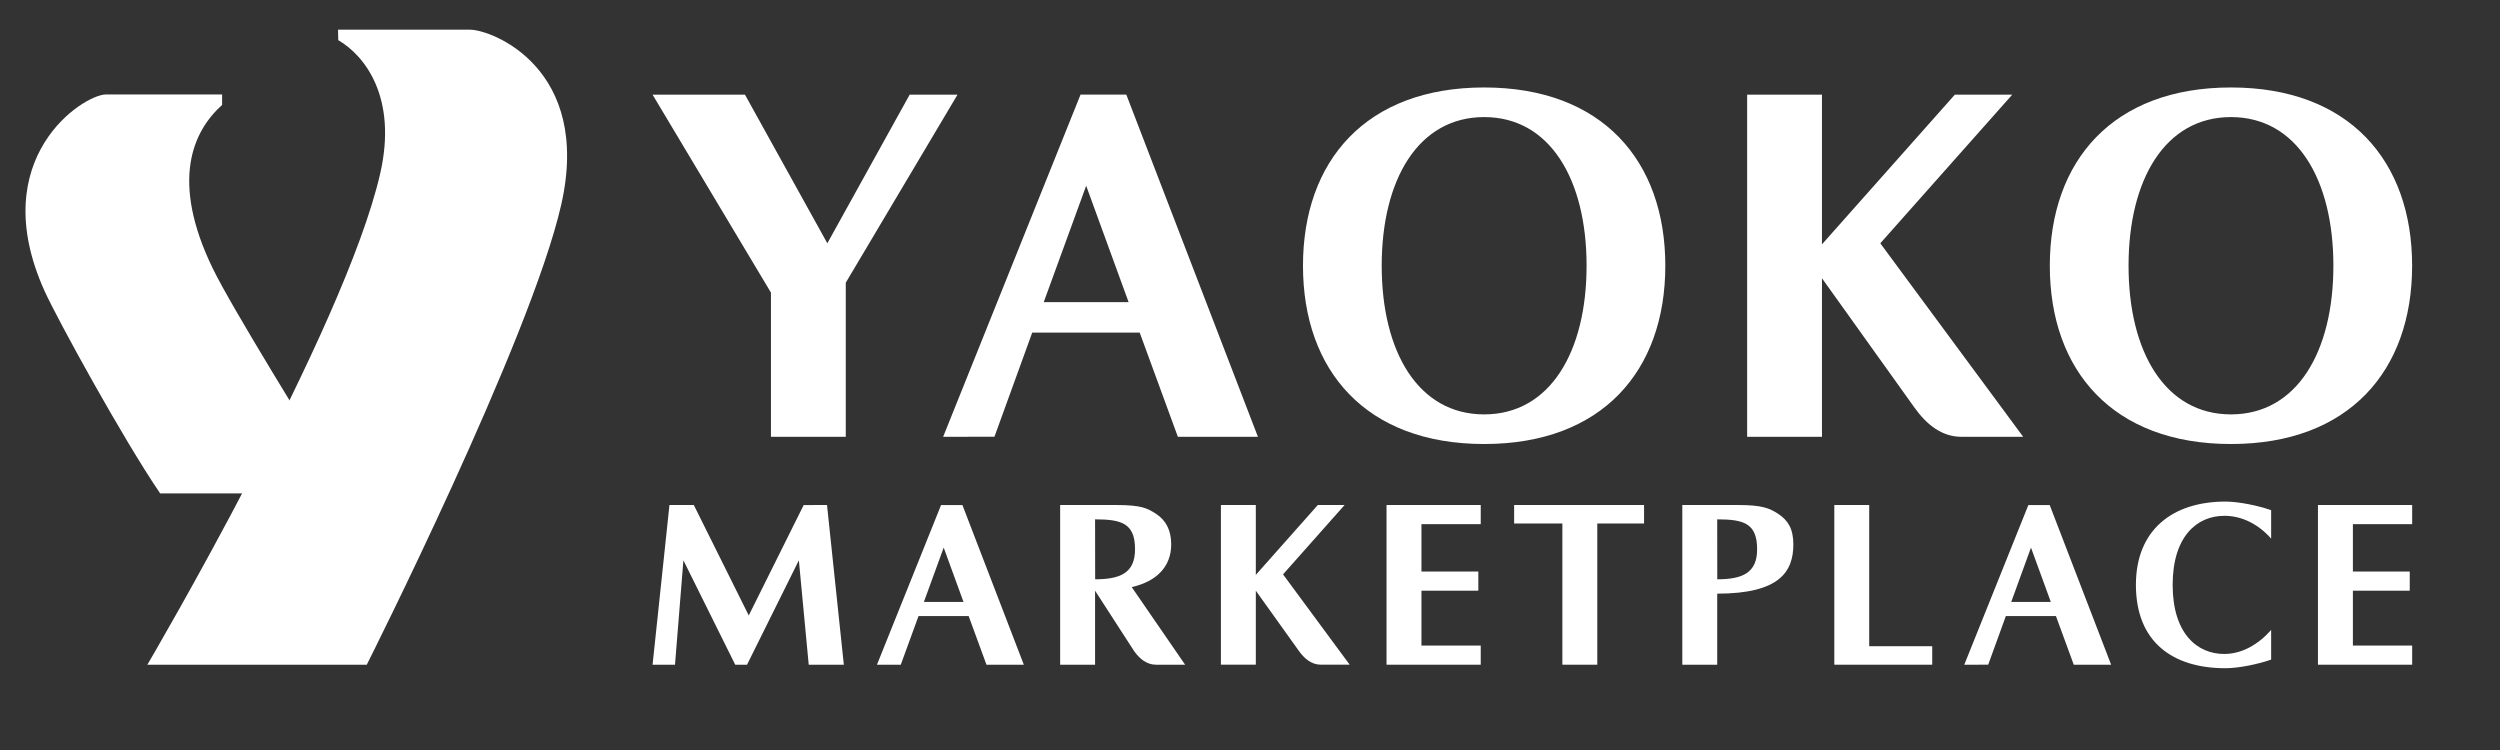 <?xml version="1.0" encoding="UTF-8"?>
<svg id="_レイヤー_2" data-name="レイヤー 2" xmlns="http://www.w3.org/2000/svg" width="160" height="48" viewBox="0 0 160 48">
  <rect x="0" y="0" width="160" height="48" fill="#333333" stroke="none"/>
  <defs>
    <style>
      .cls-1 {
        fill: none;
      }

      .cls-2, .cls-3 {
        fill: #fff;
      }

      .cls-3 {
        fill-rule: evenodd;
      }
    </style>
  </defs>
  <g id="assets">
    <g id="EX-ci-white">
      <g>
        <g>
          <path class="cls-2" d="M129.484,27.955h-3.961c-1.237,0-2.213-.774-2.984-1.85l-5.933-8.297v10.148h-4.789V6.059h4.789V15.638l8.503-9.579h3.673l-8.443,9.512,9.144,12.384Z"/>
          <path class="cls-2" d="M66.799,19.337l2.716-7.449,2.716,7.449h-5.433Zm6.142,1.95l2.442,6.668h5.124l-8.423-21.899h-2.93l-8.793,21.899,3.284-.004,2.417-6.664h6.879Z"/>
          <path class="cls-2" d="M49.342,18.729l-7.577-12.67h5.913l5.271,9.512,5.269-9.512h3.062l-7.151,12.033v9.863h-4.788v-9.226Z"/>
          <path class="cls-2" d="M142.782,5.598c-7.555,0-11.594,4.689-11.594,11.409s4.039,11.41,11.594,11.41,11.594-4.691,11.594-11.41-4.037-11.409-11.594-11.409Zm0,20.923c-4.22,0-6.555-4.005-6.555-9.514s2.335-9.514,6.555-9.514,6.555,4.007,6.555,9.514-2.335,9.514-6.555,9.514Z"/>
          <path class="cls-3" d="M94.986,5.598c-7.559,0-11.595,4.689-11.595,11.409s4.036,11.41,11.595,11.41,11.594-4.691,11.594-11.41-4.04-11.409-11.594-11.409Zm0,20.923c-4.219,0-6.557-4.005-6.557-9.514s2.338-9.514,6.557-9.514,6.555,4.007,6.555,9.514-2.338,9.514-6.555,9.514Z"/>
        </g>
        <g>
          <path class="cls-2" d="M43.738,35.859l-.538,6.684h-1.435l1.08-10.221h1.559l3.516,7.067,3.516-7.066,1.493-.002,1.076,10.22h-2.247l-.631-6.682-3.317,6.682h-.756l-3.317-6.682Z"/>
          <path class="cls-2" d="M59.129,38.523l1.267-3.477,1.268,3.477h-2.535Zm2.865,.907l1.14,3.112h2.391l-3.93-10.218h-1.367l-4.103,10.218h1.525l1.135-3.112h3.209Z"/>
          <path class="cls-2" d="M128.719,38.523l1.264-3.477,1.269,3.477h-2.533Zm2.862,.907l1.14,3.112h2.392l-3.932-10.218h-1.366l-4.102,10.218,1.532-.002,1.129-3.111h3.208Z"/>
          <path class="cls-2" d="M86.379,42.539h-1.846c-.577,0-1.032-.363-1.394-.865l-2.767-3.87v4.735h-2.234v-10.218h2.234v4.471l3.968-4.471h1.713l-3.939,4.439,4.265,5.779Z"/>
          <path class="cls-2" d="M72.43,37.575c1.6-.367,2.527-1.312,2.527-2.738,0-.868-.313-1.517-.957-1.944-.567-.365-.938-.572-2.572-.572h-3.578v10.22h2.234v-4.737l2.504,3.873c.36,.502,.816,.864,1.394,.864h1.865l-3.417-4.966Zm-2.34-.499l-.005-3.838c1.726,0,2.557,.269,2.557,1.921,0,1.51-.947,1.916-2.552,1.916Z"/>
          <polygon class="cls-2" points="94.767 33.546 94.767 32.321 88.738 32.321 88.738 42.541 94.767 42.541 94.767 41.316 90.973 41.316 90.973 37.804 94.613 37.804 94.613 36.578 90.973 36.578 90.973 33.546 94.767 33.546"/>
          <polygon class="cls-2" points="154.379 33.546 154.379 32.321 148.349 32.321 148.349 42.541 154.379 42.541 154.379 41.316 150.585 41.316 150.585 37.804 154.223 37.804 154.223 36.578 150.585 36.578 150.585 33.546 154.379 33.546"/>
          <polygon class="cls-2" points="105.22 32.321 96.905 32.321 96.905 33.504 99.992 33.504 99.992 42.541 102.226 42.541 102.226 33.504 105.22 33.504 105.22 32.321"/>
          <polygon class="cls-2" points="119.629 41.358 119.629 32.321 117.396 32.321 117.396 42.541 123.662 42.541 123.662 41.358 119.629 41.358"/>
          <path class="cls-2" d="M109.902,37.994c4.008,0,4.872-1.42,4.872-3.157,0-1.013-.357-1.542-.96-1.944-.561-.375-1.07-.572-2.571-.572h-3.575v10.22h2.234v-4.547Zm.003-.918l-.003-3.838c1.725,0,2.554,.269,2.554,1.921,0,1.51-.948,1.916-2.552,1.916Z"/>
          <path class="cls-2" d="M142.349,33.011c1.148,0,2.194,.545,3.004,1.459v-1.818c-.775-.276-2.045-.551-2.923-.551-3.395,0-5.732,1.819-5.732,5.331,0,3.642,2.337,5.334,5.732,5.334,.879,0,2.148-.276,2.923-.552v-1.895c-.81,.912-1.855,1.535-3.004,1.535-1.729,0-3.299-1.302-3.299-4.421s1.569-4.42,3.299-4.42Z"/>
        </g>
        <path class="cls-2" d="M30.078,1.9h-8.444l.015,.67c1.702,.99,3.794,3.666,2.686,8.526-2.273,9.971-14.904,31.446-14.904,31.446h14.042s10.498-20.838,12.447-29.448c1.97-8.7-4.414-11.194-5.843-11.194Z"/>
        <path class="cls-2" d="M22.142,31.579c-2.535-4.229-7.268-11.814-8.52-14.389-2.749-5.65-1.26-8.812,.594-10.475l-.002-.669H6.777c-1.429,0-7.76,4.057-3.934,12.559,.806,1.79,5.033,9.493,7.408,12.974h11.891Z"/>
      </g>
      <rect id="_size" class="cls-1" width="160" height="48"/>
    </g>
  </g>
</svg>